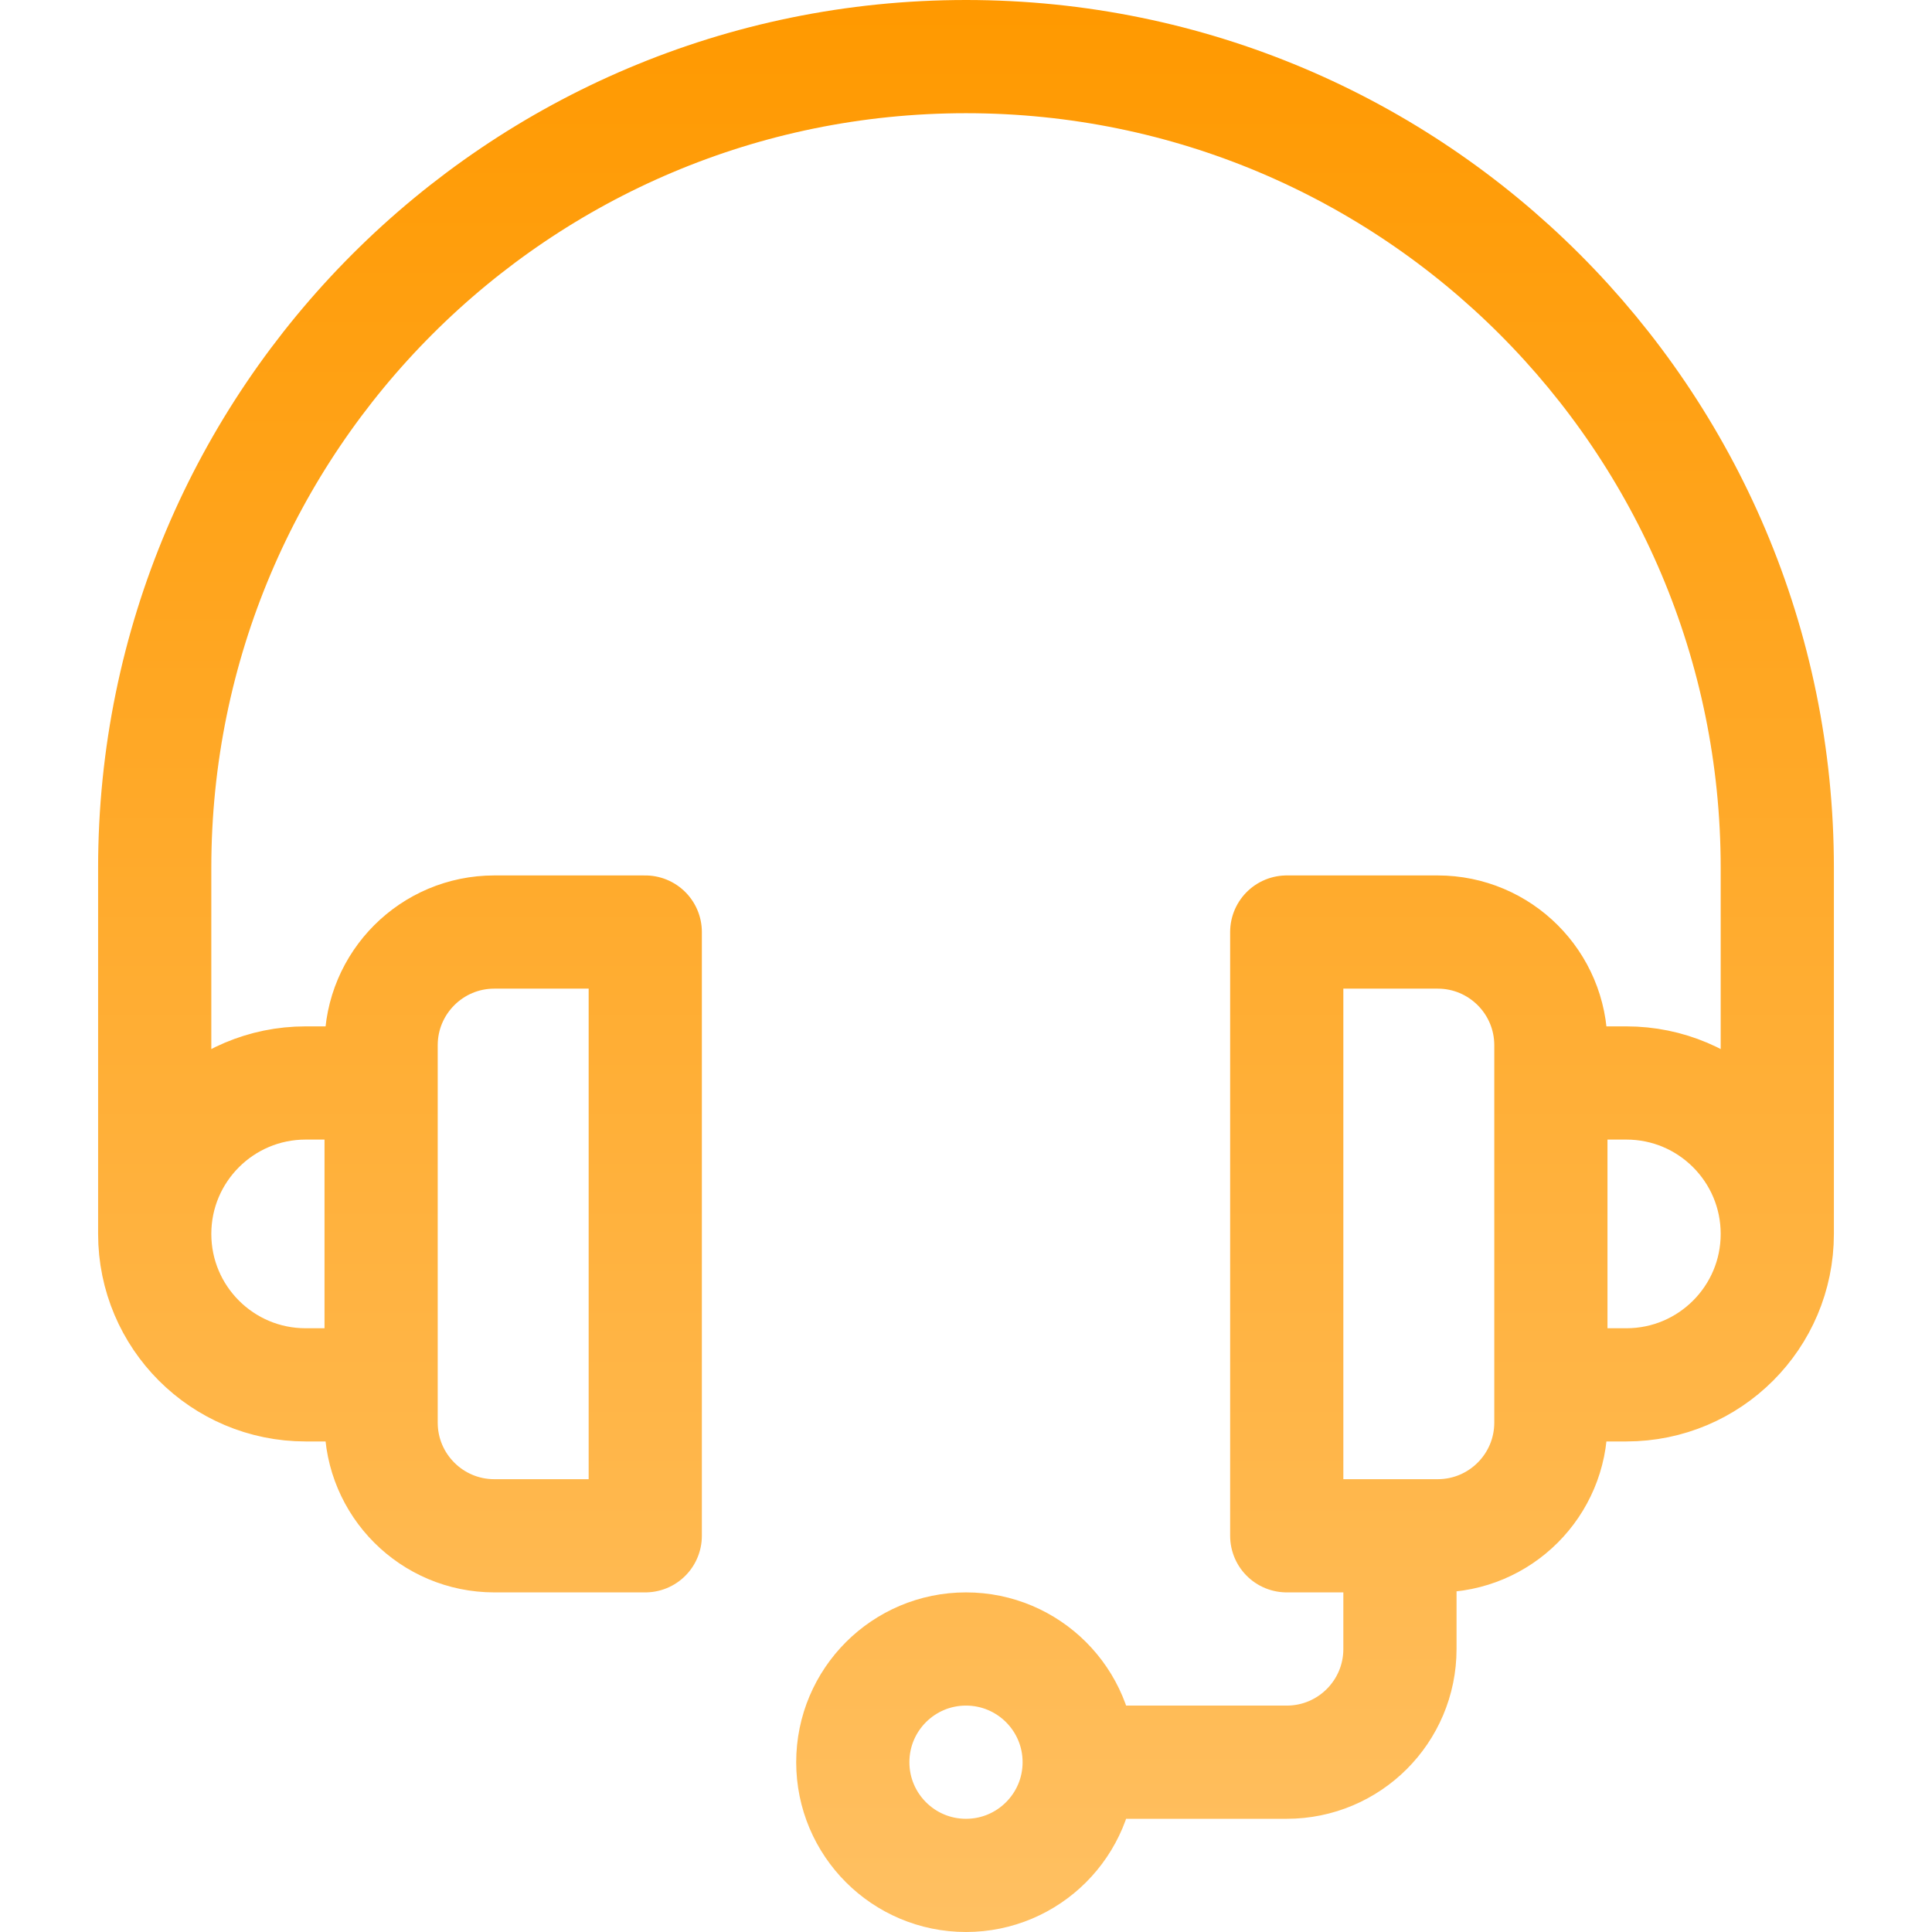 <svg xmlns="http://www.w3.org/2000/svg" version="1.1" xmlns:xlink="http://www.w3.org/1999/xlink" xmlns:svgjs="http://svgjs.com/svgjs" width="512" height="512" x="0" y="0" viewBox="0 0 512 512" style="enable-background:new 0 0 512 512" xml:space="preserve" class=""><g><linearGradient id="a" x1="256" x2="256" y1="512" y2="0" gradientUnits="userSpaceOnUse"><stop stop-opacity="1" stop-color="#ffc062" offset="0"></stop><stop stop-opacity="1" stop-color="#ff9900" offset="1"></stop></linearGradient><path d="M101 367H81c-22.091 0-40-17.909-40-40v0c0-22.091 17.909-40 40-40h20v80zm70-120h-40c-16.569 0-30 13.431-30 30v100c0 16.569 13.431 30 30 30h40V247zm240 120h20c22.091 0 40-17.909 40-40v0c0-22.091-17.909-40-40-40h-20v80zm-70 40h40c16.569 0 30-13.431 30-30V277c0-16.569-13.431-30-30-30h-40v160zm-85 30c-16.569 0-30 13.431-30 30s13.431 30 30 30 30-13.431 30-30-13.431-30-30-30zm30 30h55c16.569 0 30-13.431 30-30v-30m100-80v-97c0-118.741-96.259-215-215-215h0C137.259 15 41 111.259 41 230v97" style="fill:none;stroke:url(#a);stroke-width:30;stroke-linecap:round;stroke-linejoin:round;stroke-miterlimit:10;" fill="none" stroke-width="30" stroke-linecap="round" stroke-linejoin="round" stroke-miterlimit="10"></path></g></svg>